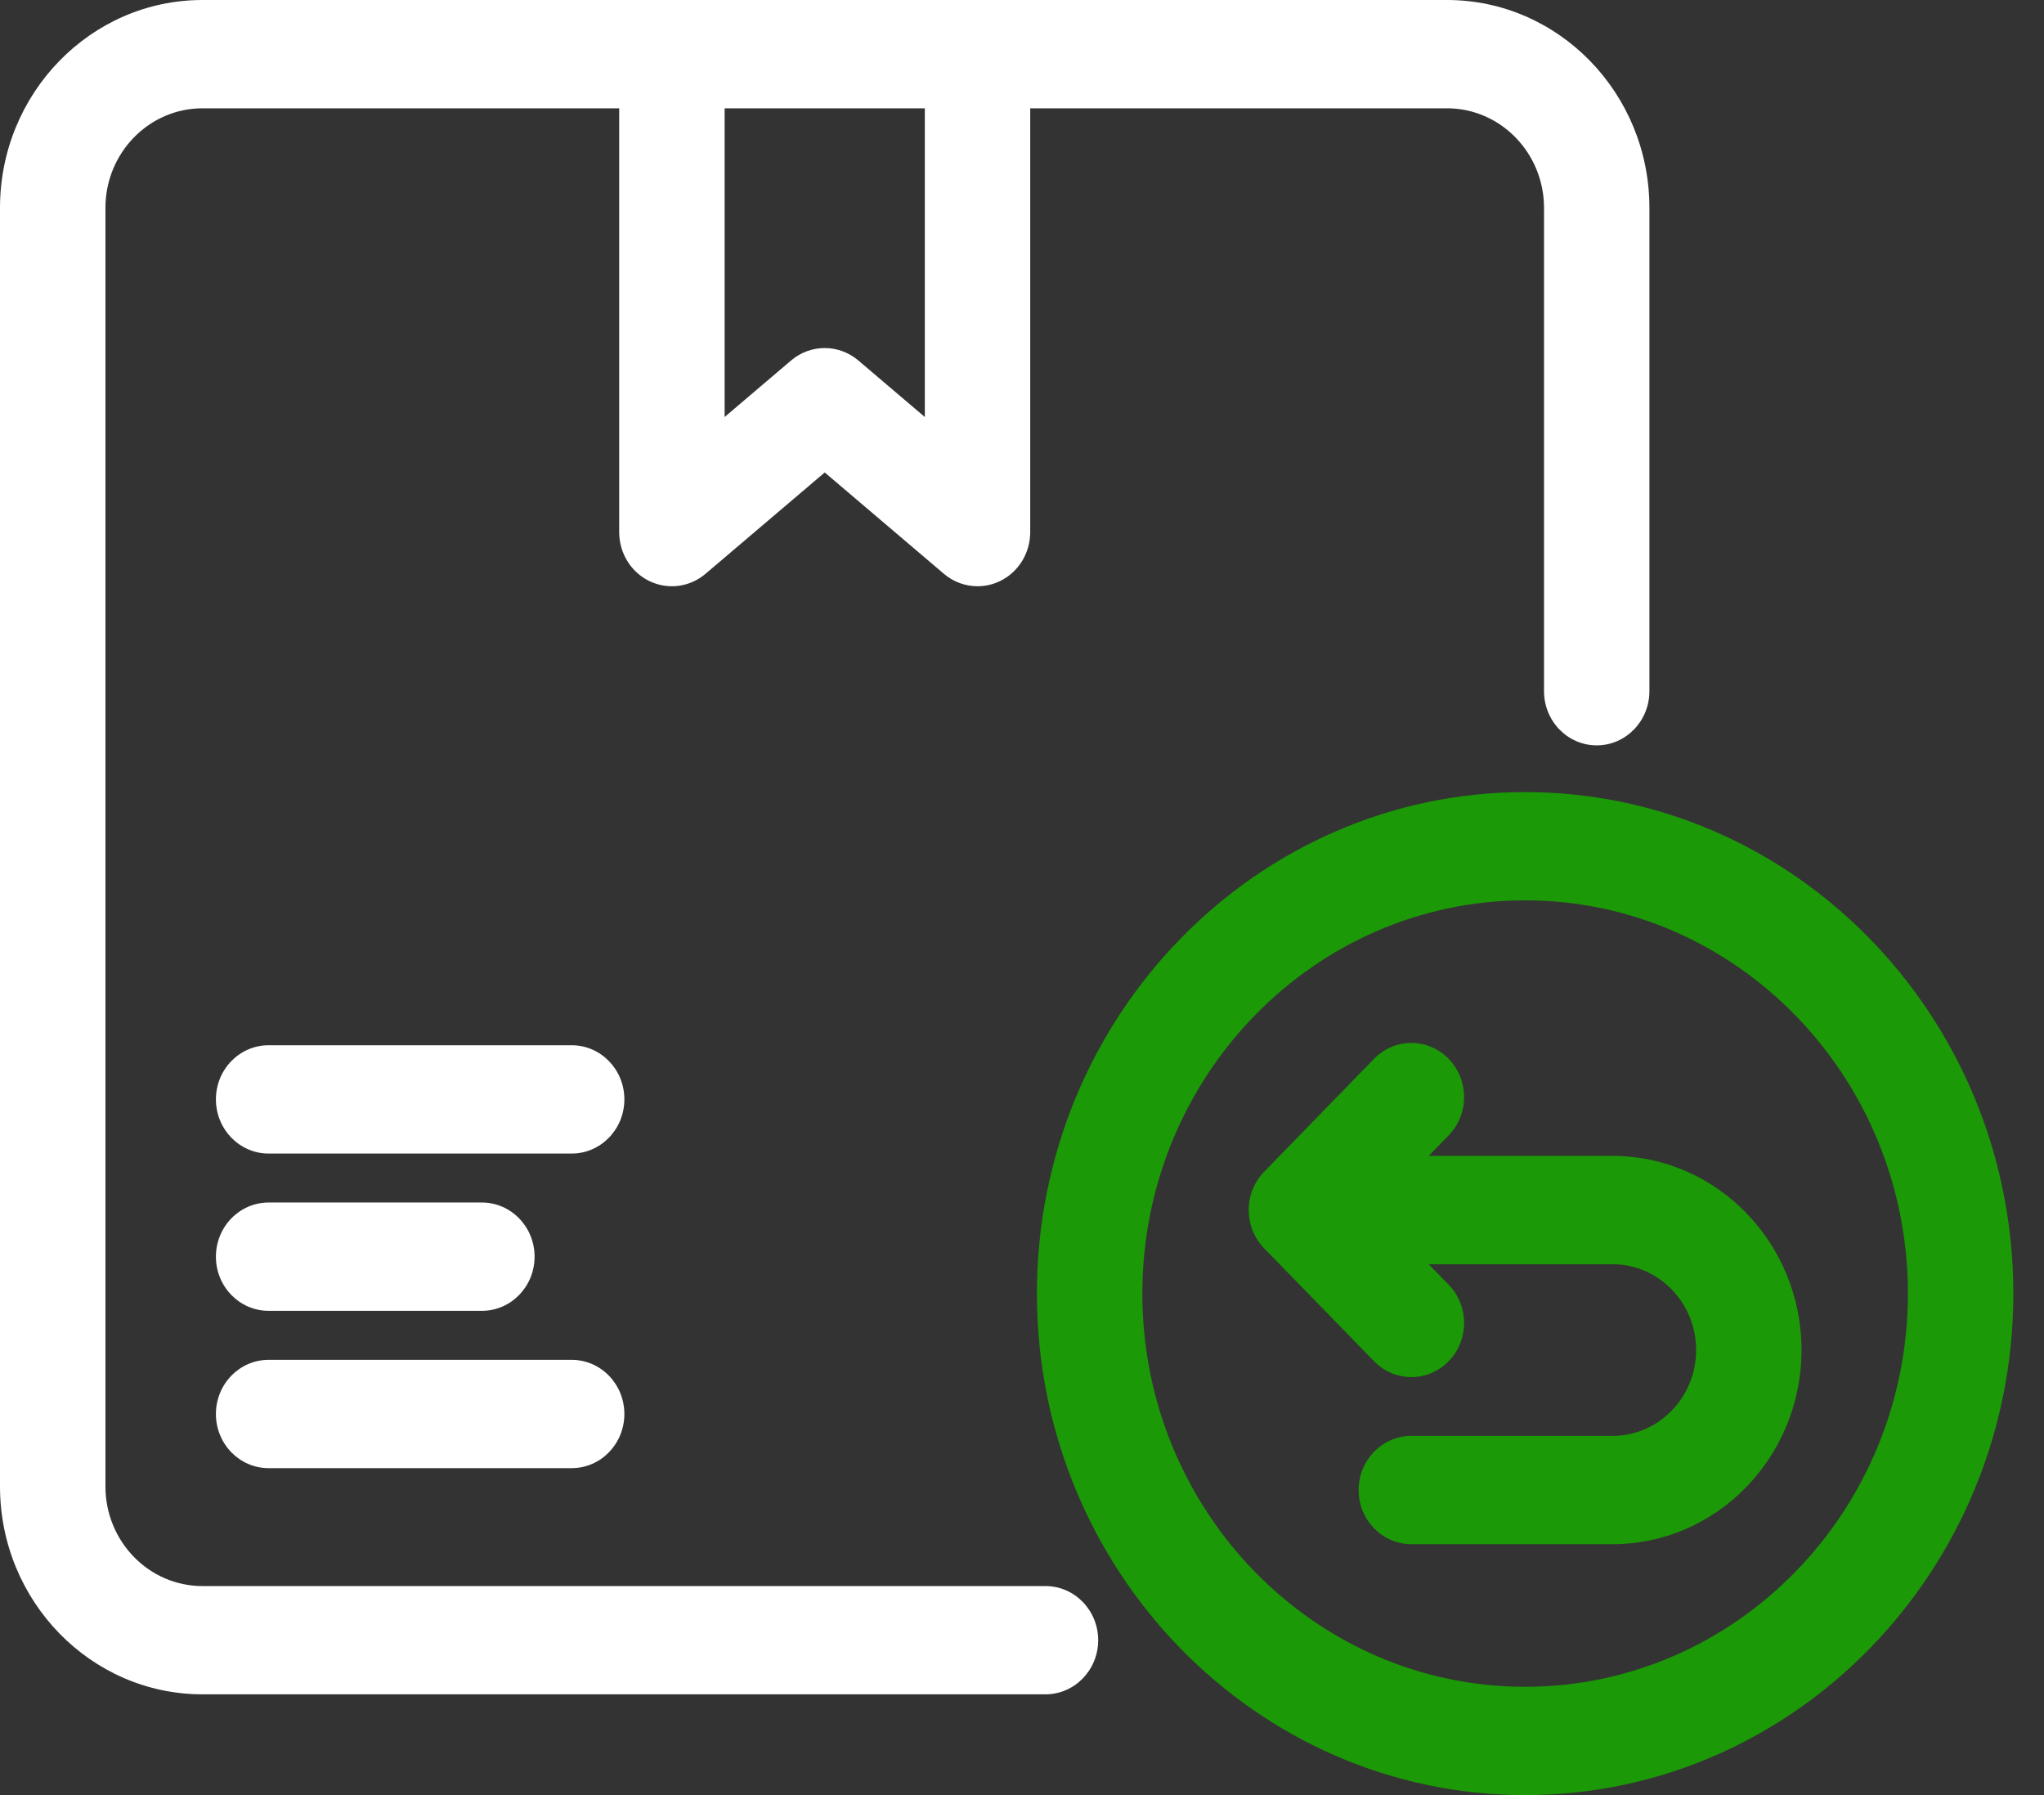 <svg xmlns="http://www.w3.org/2000/svg" fill="none" viewBox="0 0 41 36" height="36" width="41">
<rect x="0" y="0" width="41" height="36" fill="#333333" stroke="none"/>
<path fill="white" d="M12.524 22.047C12.524 22.647 12.051 23.134 11.467 23.134H5.388C4.804 23.134 4.331 22.647 4.331 22.047C4.331 21.448 4.804 20.962 5.388 20.962H11.467C12.051 20.962 12.524 21.448 12.524 22.047ZM5.388 26.288H9.666C10.25 26.288 10.723 25.802 10.723 25.202C10.723 24.603 10.25 24.116 9.666 24.116H5.388C4.804 24.116 4.331 24.603 4.331 25.202C4.331 25.802 4.804 26.288 5.388 26.288ZM5.388 29.443H11.467C12.051 29.443 12.524 28.957 12.524 28.357C12.524 27.758 12.051 27.271 11.467 27.271H5.388C4.804 27.271 4.331 27.758 4.331 28.357C4.331 28.957 4.804 29.443 5.388 29.443ZM22.028 32.894C22.028 33.493 21.555 33.979 20.971 33.979H4.06C1.821 33.979 0 32.109 0 29.81V4.169C0 1.87 1.821 0 4.06 0H13.477H19.608H29.026C31.264 0 33.085 1.87 33.085 4.169V13.861C33.085 14.461 32.612 14.948 32.028 14.948C31.444 14.948 30.971 14.461 30.971 13.861V4.169C30.971 3.068 30.098 2.172 29.026 2.172H20.665V10.671C20.665 11.092 20.429 11.475 20.058 11.654C19.915 11.723 19.761 11.757 19.608 11.757C19.367 11.757 19.127 11.672 18.934 11.508L16.543 9.475L14.151 11.508C13.836 11.776 13.398 11.833 13.027 11.654C12.656 11.475 12.42 11.092 12.42 10.671V2.172H4.06C2.987 2.172 2.115 3.068 2.115 4.169V29.81C2.115 30.912 2.987 31.808 4.06 31.808H20.971C21.555 31.808 22.028 32.294 22.028 32.894ZM14.535 2.172V8.363L15.868 7.229C16.064 7.063 16.303 6.98 16.543 6.98C16.782 6.98 17.021 7.063 17.217 7.229L18.551 8.363V2.172H14.535Z"></path>
<path fill="#1B9906" d="M40.385 25.942C40.385 31.488 35.992 36 30.592 36C25.192 36 20.799 31.488 20.799 25.942C20.799 20.396 25.192 15.885 30.592 15.885C35.992 15.885 40.385 20.396 40.385 25.942ZM38.27 25.942C38.27 21.594 34.826 18.056 30.592 18.056C26.358 18.056 22.914 21.594 22.914 25.942C22.914 30.291 26.358 33.828 30.592 33.828C34.826 33.828 38.27 30.291 38.27 25.942ZM32.345 23.181H28.657L29.058 22.77C29.471 22.346 29.471 21.659 29.058 21.234C28.645 20.81 27.975 20.81 27.562 21.234L25.357 23.499C24.944 23.923 24.944 24.611 25.357 25.035L27.562 27.299C27.768 27.511 28.039 27.617 28.31 27.617C28.58 27.617 28.851 27.511 29.058 27.299C29.471 26.875 29.471 26.188 29.058 25.764L28.657 25.353H32.345C33.27 25.353 34.022 26.125 34.022 27.075C34.022 28.024 33.27 28.796 32.345 28.796H28.31C27.726 28.796 27.252 29.282 27.252 29.882C27.252 30.482 27.726 30.968 28.31 30.968H32.345C34.436 30.968 36.136 29.221 36.136 27.075C36.136 24.927 34.436 23.181 32.345 23.181Z"></path>
</svg>
